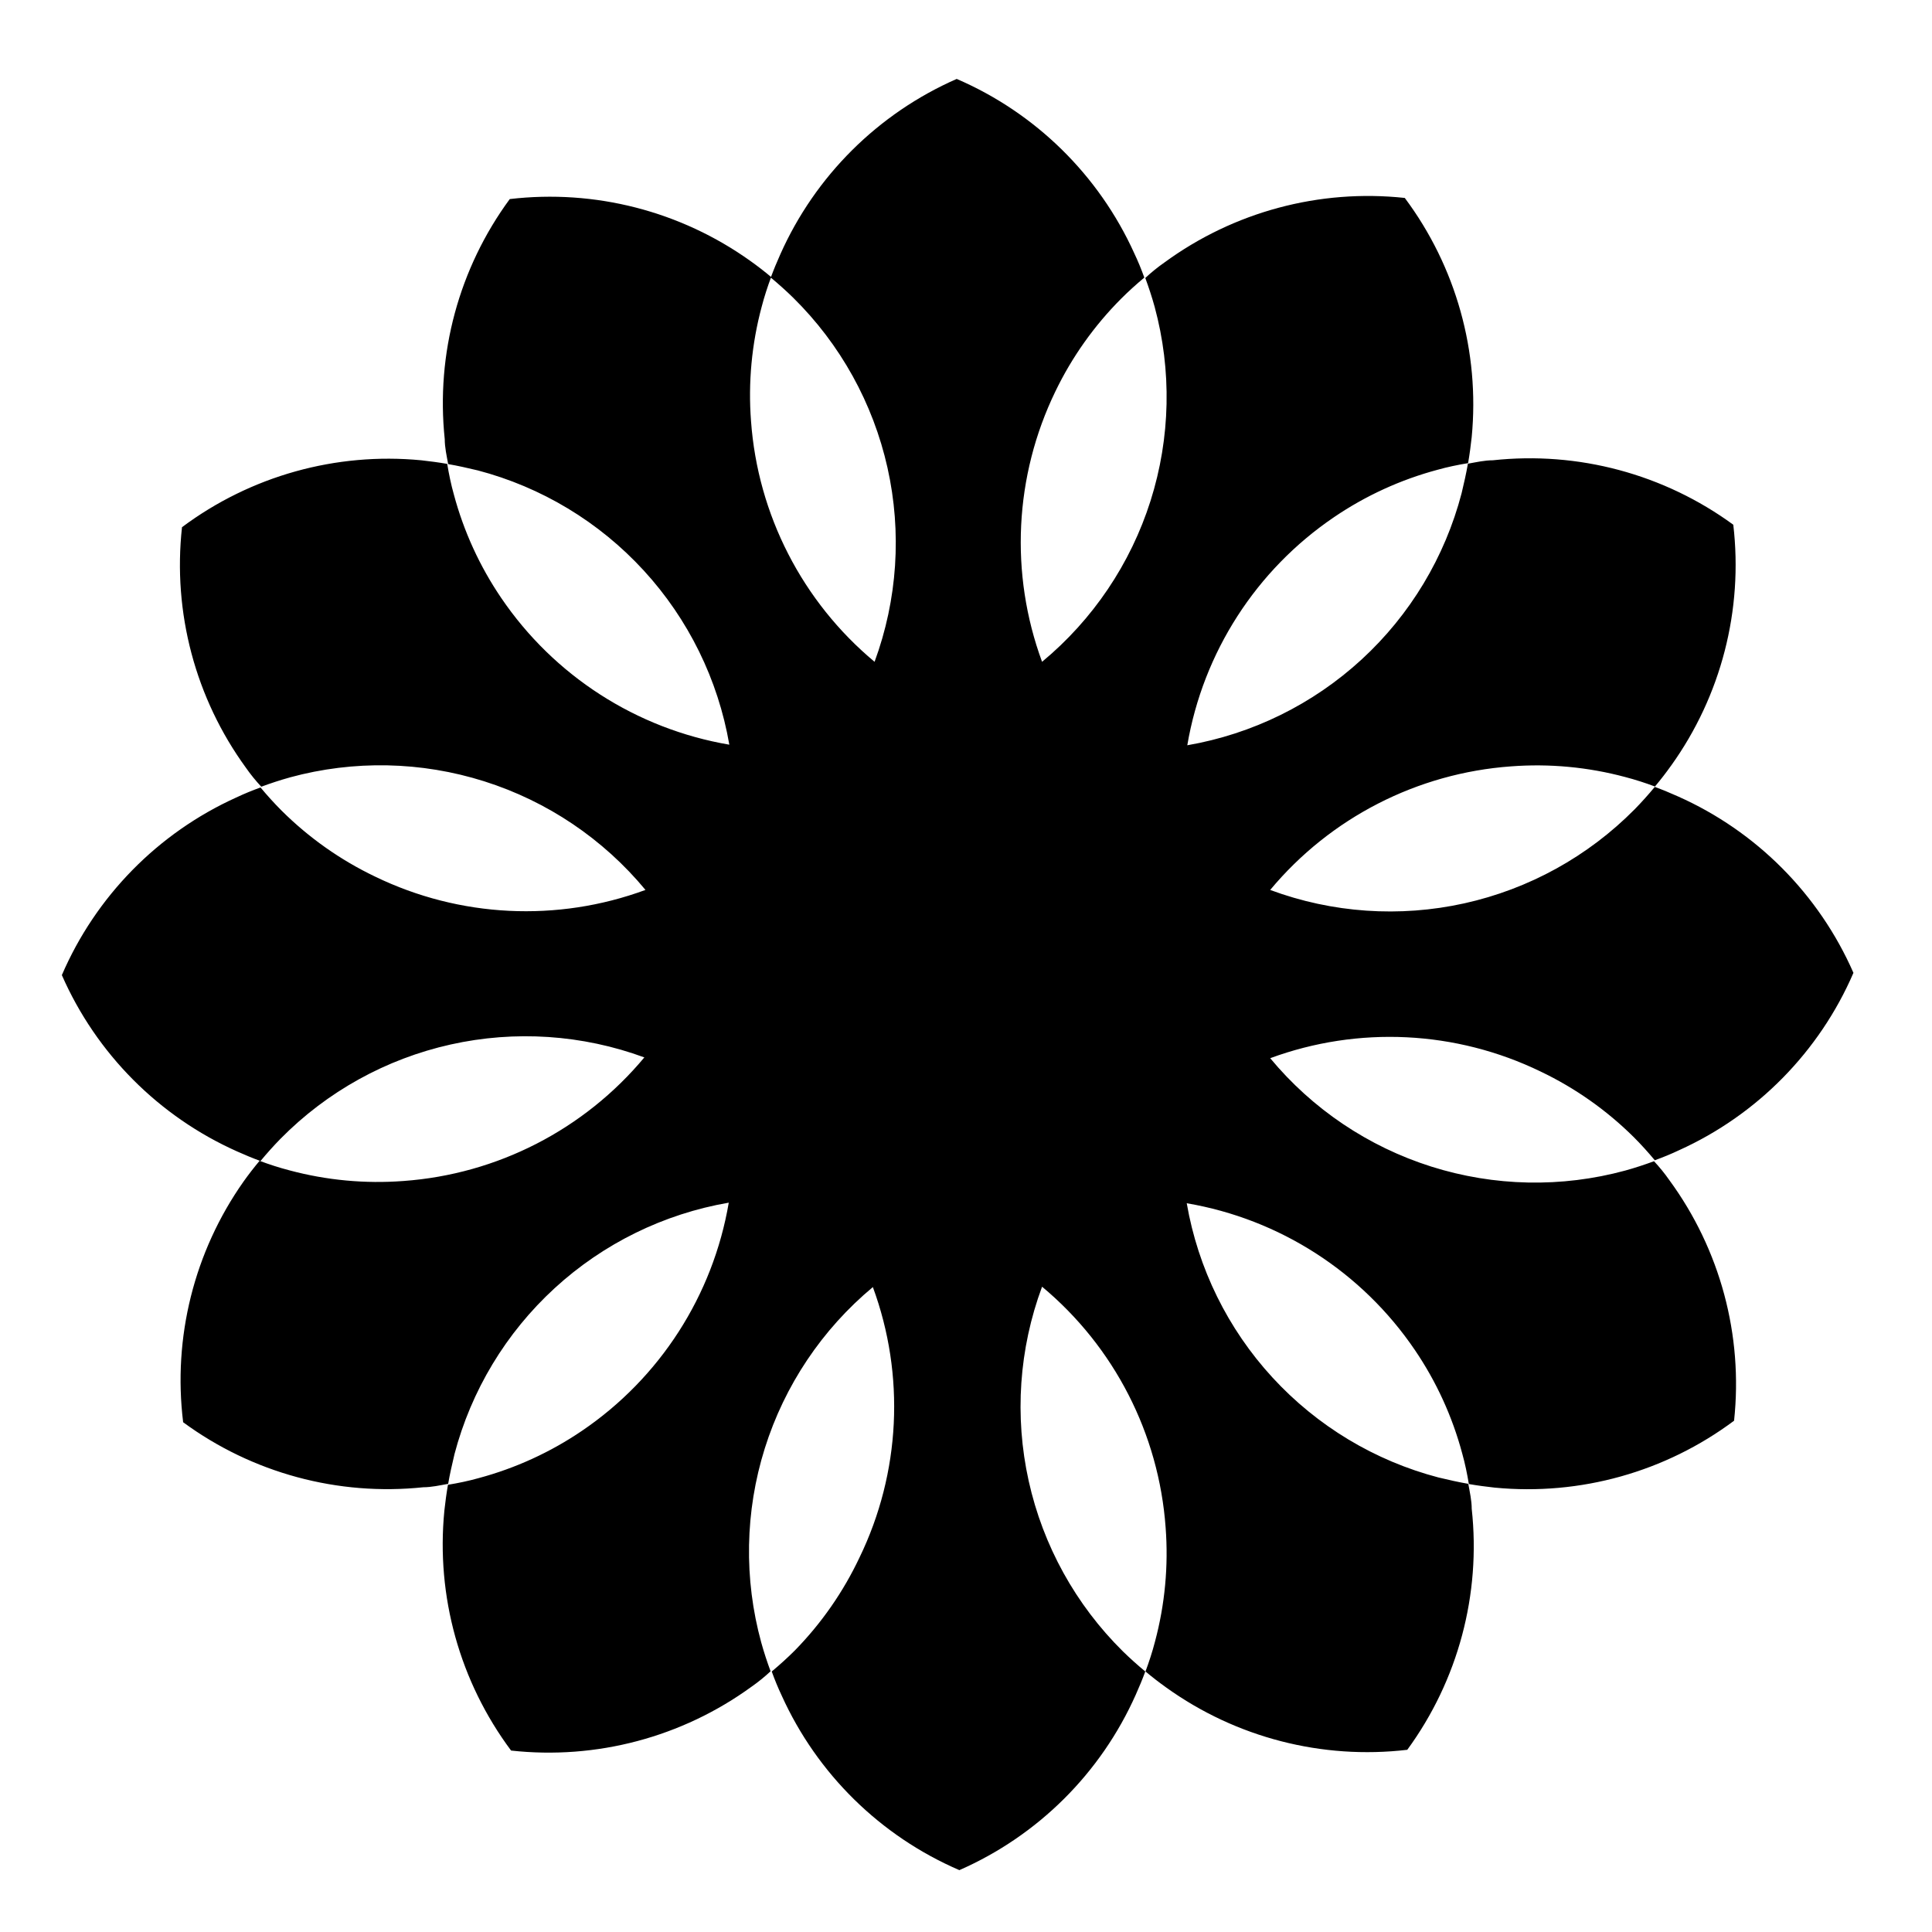 <?xml version="1.0" encoding="UTF-8"?>
<!-- The Best Svg Icon site in the world: iconSvg.co, Visit us! https://iconsvg.co -->
<svg fill="#000000" width="800px" height="800px" version="1.1" viewBox="144 144 512 512" xmlns="http://www.w3.org/2000/svg">
 <path d="m635.18 401.81c-9.137-20.832-25.719-37.504-46.5-46.754-2.016-0.906-4.082-1.762-6.144-2.519-1.664 2.016-3.477 4.031-5.34 5.945h-0.004c-12.336 12.473-28.012 21.125-45.141 24.914-17.133 3.789-34.992 2.555-51.438-3.551 15.941-19.137 38.988-30.961 63.832-32.75 10.164-0.77 20.383 0.184 30.227 2.82 2.719 0.707 5.34 1.562 7.91 2.519 1.512-1.812 2.922-3.629 4.281-5.543l0.004 0.004c13.246-18.484 19.117-41.246 16.473-63.836-18.375-13.434-41.102-19.523-63.73-17.078-2.168 0-4.383 0.504-6.602 0.906-0.453 2.621-1.008 5.039-1.664 7.809-4.426 16.941-13.633 32.25-26.523 44.094-12.895 11.848-28.922 19.73-46.176 22.715 4.191-24.609 18.238-46.445 38.895-60.457 8.371-5.688 17.633-9.93 27.406-12.547 2.672-0.754 5.391-1.309 8.113-1.762 0.402-2.316 0.707-4.637 0.957-6.902 2.168-22.598-4.152-45.191-17.734-63.379-22.637-2.434-45.363 3.676-63.73 17.129-1.812 1.258-3.527 2.672-5.039 4.082 0.906 2.469 1.762 5.039 2.469 7.609v-0.004c4.586 16.895 4.215 34.754-1.074 51.441-5.289 16.688-15.27 31.5-28.75 42.672-8.609-23.371-7.336-49.234 3.523-71.645 4.394-9.113 10.289-17.422 17.434-24.586 1.965-1.965 4.031-3.828 6.144-5.594-0.805-2.215-1.664-4.332-2.672-6.449l0.004 0.004c-9.387-20.723-26.164-37.195-47.055-46.199-20.832 9.137-37.504 25.719-46.754 46.5-0.906 2.016-1.762 4.082-2.519 6.144 2.016 1.664 4.031 3.477 5.945 5.34v0.004c12.488 12.305 21.164 27.953 24.988 45.062 3.824 17.113 2.637 34.965-3.426 51.418-19.137-15.945-30.961-38.992-32.746-63.836-0.773-10.16 0.18-20.383 2.82-30.227 0.707-2.719 1.562-5.34 2.519-7.91-1.812-1.512-3.629-2.922-5.543-4.281-18.473-13.188-41.191-19.023-63.73-16.375-13.465 18.324-19.609 41.016-17.23 63.633 0 2.168 0.504 4.383 0.906 6.602 2.621 0.453 5.039 1.008 7.809 1.664v-0.004c16.922 4.441 32.207 13.656 44.031 26.547 11.828 12.891 19.699 28.914 22.672 46.152-24.609-4.191-46.441-18.238-60.457-38.895-5.684-8.367-9.926-17.633-12.543-27.406-0.754-2.672-1.309-5.391-1.762-8.113-2.316-0.402-4.637-0.707-6.902-0.957h-0.004c-22.594-2.168-45.188 4.152-63.379 17.734-2.488 22.609 3.547 45.336 16.93 63.734 1.258 1.812 2.672 3.527 4.082 5.039 2.469-0.906 5.039-1.762 7.609-2.469l-0.004-0.004c16.91-4.606 34.789-4.242 51.496 1.047 16.711 5.289 31.539 15.281 42.715 28.781-23.367 8.605-49.23 7.332-71.641-3.527-9.188-4.391-17.566-10.301-24.785-17.484-1.965-1.965-3.828-4.031-5.594-6.144-2.215 0.805-4.332 1.664-6.449 2.672v-0.004c-20.723 9.387-37.195 26.168-46.199 47.059 9.137 20.828 25.719 37.5 46.5 46.754 2.016 0.906 4.082 1.762 6.144 2.519 1.664-2.016 3.477-4.031 5.34-5.945h0.004c12.305-12.465 27.934-21.117 45.027-24.934 17.09-3.812 34.918-2.629 51.352 3.418-15.941 19.137-38.988 30.961-63.832 32.75-10.164 0.77-20.383-0.184-30.23-2.824-2.719-0.707-5.34-1.562-7.91-2.519-1.512 1.812-2.922 3.629-4.281 5.543-13.043 18.527-18.734 41.242-15.969 63.734 18.324 13.461 41.016 19.605 63.629 17.23 2.168 0 4.383-0.504 6.602-0.906 0.453-2.621 1.008-5.039 1.664-7.809l-0.004-0.004c4.445-16.918 13.66-32.203 26.551-44.031s28.91-19.699 46.152-22.672c-4.191 24.609-18.238 46.441-38.895 60.457-8.371 5.688-17.637 9.926-27.41 12.547-2.672 0.754-5.391 1.309-8.113 1.762-0.402 2.316-0.707 4.637-0.957 6.902h0.004c-2.223 22.641 4.082 45.293 17.684 63.531 22.609 2.488 45.336-3.547 63.73-16.93 1.812-1.258 3.527-2.672 5.039-4.082-0.906-2.469-1.762-5.039-2.469-7.609v0.004c-4.637-16.887-4.312-34.75 0.93-51.457 5.246-16.707 15.188-31.551 28.645-42.754 8.605 23.367 7.332 49.23-3.527 71.641-4.297 9.109-10.086 17.434-17.129 24.637-1.965 1.965-4.031 3.828-6.144 5.594 0.805 2.215 1.664 4.332 2.672 6.449l-0.004-0.004c9.383 20.723 26.164 37.199 47.055 46.199 20.832-9.137 37.504-25.719 46.754-46.5 0.906-2.016 1.762-4.082 2.519-6.144-2.016-1.664-4.031-3.477-5.945-5.34v-0.004c-12.492-12.336-21.156-28.016-24.957-45.156-3.797-17.141-2.566-35.016 3.547-51.473 19.137 15.941 30.957 38.988 32.746 63.832 0.77 10.164-0.184 20.383-2.82 30.227-0.707 2.719-1.562 5.34-2.519 7.91 1.812 1.512 3.629 2.922 5.543 4.281v0.004c18.484 13.246 41.246 19.121 63.832 16.473 13.473-18.414 19.562-41.203 17.078-63.883 0-2.168-0.504-4.383-0.906-6.602-2.621-0.453-5.039-1.008-7.809-1.664v0.004c-16.941-4.426-32.246-13.637-44.094-26.527s-19.73-28.922-22.711-46.172c24.605 4.188 46.441 18.234 60.457 38.895 5.688 8.367 9.926 17.633 12.543 27.406 0.754 2.672 1.309 5.391 1.762 8.113 2.316 0.402 4.637 0.707 6.902 0.957l0.004-0.004c22.594 2.172 45.188-4.152 63.379-17.734 2.43-22.633-3.68-45.363-17.133-63.73-1.258-1.812-2.672-3.527-4.082-5.039-2.469 0.906-5.039 1.762-7.609 2.469h0.004c-16.891 4.594-34.742 4.227-51.434-1.051-16.688-5.281-31.504-15.25-42.676-28.723 23.367-8.605 49.23-7.336 71.641 3.527 9.145 4.367 17.492 10.242 24.688 17.379 1.965 1.965 3.828 4.031 5.594 6.144 2.215-0.805 4.332-1.664 6.449-2.672l-0.004 0.004c20.715-9.371 37.188-26.133 46.199-47.004z"/>
</svg>